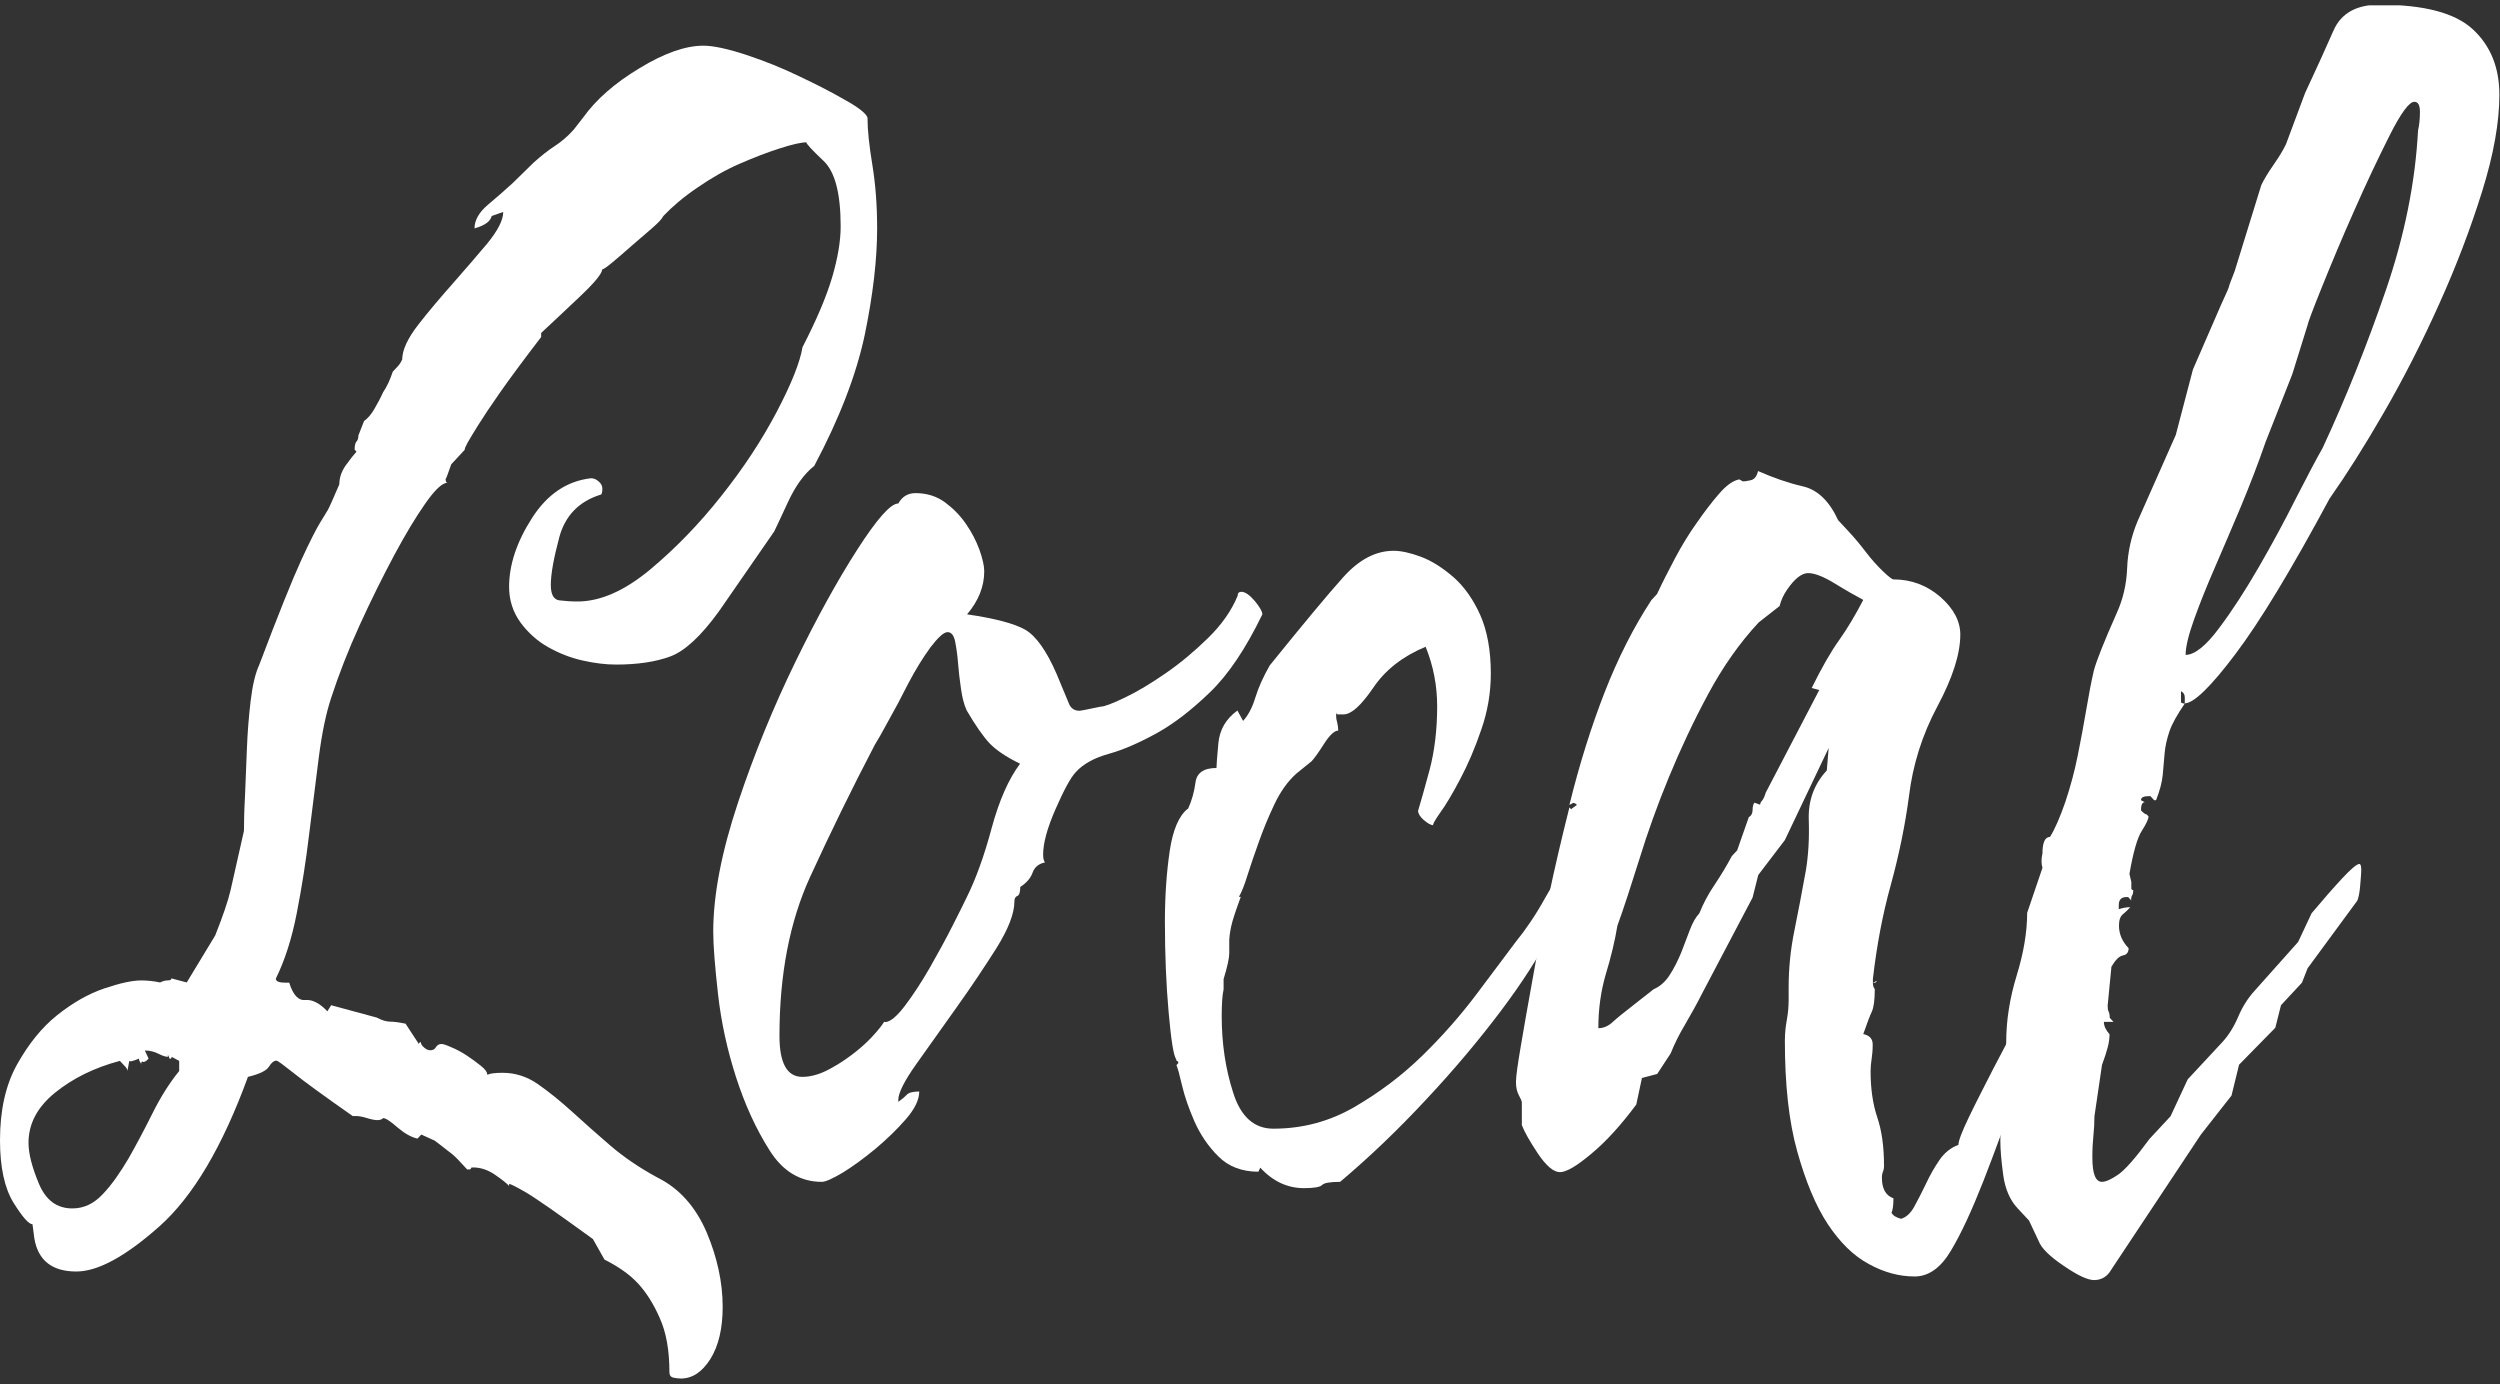 <?xml version="1.0" encoding="UTF-8"?> <svg xmlns="http://www.w3.org/2000/svg" width="233" height="129" viewBox="0 0 233 129" fill="none"><rect x="0" y="0" width="233" height="129" fill="#333333" stroke="none"/><g clip-path="url(#clip0_325_5853)"><path d="M61.317 109.77C63.329 110.778 64.833 112.479 65.849 114.83C66.845 117.182 67.353 119.513 67.353 121.802C67.353 123.838 66.962 125.455 66.2 126.673C65.419 127.891 64.52 128.479 63.446 128.479C63.212 128.479 62.977 128.437 62.743 128.395C62.508 128.332 62.391 128.164 62.391 127.912C62.391 125.875 62.098 124.195 61.493 122.851C60.907 121.508 60.223 120.437 59.442 119.597C58.66 118.757 57.625 118.043 56.336 117.392L55.261 115.481C51.941 113.067 49.831 111.597 48.952 111.093C48.073 110.589 47.565 110.337 47.448 110.337V110.526C47.213 110.274 46.764 109.917 46.12 109.476C45.475 109.035 44.791 108.804 44.068 108.804C43.951 108.804 43.893 108.825 43.893 108.888C43.893 108.951 43.834 108.993 43.717 108.993H43.541L42.74 108.132C42.447 107.817 42.115 107.523 41.763 107.271C41.295 106.893 40.865 106.579 40.513 106.306L39.263 105.739L38.911 106.117C38.325 105.991 37.7 105.634 37.036 105.067C36.392 104.5 35.942 104.206 35.708 104.206C35.591 104.332 35.415 104.395 35.181 104.395C34.946 104.395 34.614 104.332 34.204 104.206C33.794 104.08 33.462 104.017 33.227 104.017H32.876C30.141 102.106 28.305 100.762 27.367 100.006C26.41 99.25 25.882 98.852 25.765 98.852C25.531 98.852 25.296 99.04 25.062 99.418C24.828 99.796 24.163 100.111 23.109 100.363C20.745 106.851 17.991 111.513 14.846 114.306C11.701 117.098 9.122 118.505 7.11 118.505C4.864 118.505 3.555 117.476 3.204 115.439L3.028 114.096C2.676 114.096 2.09 113.424 1.25 112.08C0.43 110.736 0 108.804 0 106.264C0 103.471 0.527 101.098 1.602 99.187C2.676 97.277 3.907 95.744 5.333 94.61C6.759 93.476 8.204 92.636 9.689 92.132C11.173 91.628 12.326 91.376 13.146 91.376C13.732 91.376 14.338 91.439 14.924 91.565C15.158 91.439 15.393 91.376 15.627 91.376C15.861 91.376 15.979 91.313 15.979 91.187L17.405 91.565L20.061 87.177C20.765 85.392 21.253 83.985 21.487 82.978C21.722 81.97 22.132 80.101 22.737 77.434C22.737 76.678 22.757 75.586 22.835 74.18C22.894 72.773 22.952 71.324 23.011 69.791C23.07 68.258 23.187 66.767 23.363 65.298C23.538 63.828 23.812 62.715 24.163 61.959C25.941 57.256 27.25 54.001 28.07 52.216C28.891 50.431 29.496 49.256 29.848 48.689C30.199 48.122 30.434 47.723 30.551 47.534C30.668 47.345 31.02 46.547 31.625 45.14C31.625 44.51 31.84 43.901 32.25 43.334C32.661 42.767 32.993 42.347 33.227 42.096L33.051 41.907C33.051 41.529 33.11 41.277 33.227 41.151C33.344 41.025 33.403 40.836 33.403 40.584L33.93 39.24C34.282 38.988 34.614 38.61 34.907 38.085C35.2 37.581 35.474 37.077 35.708 36.552C36.059 36.048 36.352 35.397 36.606 34.642C36.841 34.389 37.017 34.201 37.134 34.075C37.251 33.949 37.368 33.76 37.486 33.508C37.486 32.626 37.993 31.534 38.99 30.253C39.986 28.972 41.06 27.712 42.193 26.431C43.326 25.151 44.381 23.912 45.397 22.715C46.393 21.497 46.901 20.51 46.901 19.754L45.827 20.132C45.709 20.636 45.182 21.014 44.225 21.287C44.225 20.531 44.635 19.796 45.475 19.082C46.295 18.39 47.077 17.718 47.78 17.067L49.733 15.156C50.437 14.526 51.101 14.001 51.687 13.623C52.273 13.245 52.878 12.741 53.464 12.09L54.363 10.935C55.554 9.277 57.293 7.744 59.598 6.358C61.903 4.951 63.895 4.258 65.556 4.258C66.493 4.258 67.841 4.552 69.56 5.119C71.279 5.686 72.939 6.358 74.541 7.135C76.143 7.891 77.569 8.626 78.8 9.34C80.05 10.033 80.714 10.579 80.851 10.957C80.851 12.111 81.007 13.56 81.3 15.345C81.593 17.13 81.749 19.103 81.749 21.266C81.749 24.206 81.359 27.502 80.597 31.198C79.815 34.894 78.253 38.967 75.889 43.418C74.932 44.174 74.112 45.329 73.408 46.862C72.705 48.395 72.275 49.277 72.158 49.529L67.001 56.983C65.341 59.271 63.837 60.678 62.469 61.182C61.102 61.686 59.422 61.938 57.41 61.938C56.453 61.938 55.418 61.812 54.304 61.56C53.171 61.308 52.116 60.888 51.101 60.321C50.085 59.754 49.225 58.977 48.522 58.033C47.819 57.067 47.448 55.954 47.448 54.694C47.448 52.657 48.151 50.516 49.577 48.29C51.003 46.064 52.839 44.825 55.086 44.573C55.32 44.573 55.554 44.657 55.789 44.867C56.023 45.056 56.14 45.287 56.14 45.539C56.14 45.917 56.082 46.106 55.965 46.106C53.953 46.736 52.683 48.059 52.136 50.033C51.608 52.006 51.335 53.497 51.335 54.526C51.335 55.408 51.608 55.891 52.136 55.954C52.663 56.017 53.23 56.059 53.816 56.059C55.945 56.059 58.191 55.072 60.575 53.098C62.938 51.124 65.165 48.836 67.236 46.211C69.306 43.607 71.025 40.983 72.392 38.379C73.76 35.775 74.561 33.76 74.795 32.353C76.104 29.812 77.022 27.649 77.549 25.865C78.077 24.08 78.35 22.484 78.35 21.098C78.35 18.033 77.823 15.996 76.749 14.988C75.674 13.98 75.147 13.392 75.147 13.266C74.678 13.266 73.838 13.455 72.666 13.833C71.474 14.211 70.244 14.694 68.935 15.261C67.626 15.828 66.337 16.563 65.028 17.466C63.719 18.348 62.665 19.25 61.825 20.132C61.708 20.384 61.356 20.762 60.75 21.287C60.164 21.791 59.539 22.337 58.875 22.904C58.23 23.471 57.625 23.996 57.097 24.437C56.57 24.878 56.238 25.109 56.121 25.109C56.121 25.487 55.418 26.348 53.992 27.691C52.566 29.035 51.394 30.148 50.437 31.03V31.408C48.776 33.571 47.506 35.292 46.608 36.573C45.709 37.854 45.045 38.862 44.557 39.639C44.088 40.395 43.756 40.941 43.58 41.256C43.404 41.571 43.307 41.802 43.307 41.928L42.056 43.271C41.705 44.3 41.529 44.741 41.529 44.615C41.529 44.867 41.588 44.993 41.705 44.993C41.236 44.993 40.552 45.623 39.654 46.904C38.755 48.185 37.779 49.802 36.724 51.775C35.669 53.749 34.594 55.912 33.52 58.264C32.446 60.615 31.567 62.883 30.863 65.046C30.395 66.453 30.004 68.3 29.711 70.589C29.418 72.878 29.125 75.271 28.812 77.749C28.52 80.227 28.129 82.683 27.66 85.098C27.191 87.513 26.527 89.55 25.707 91.208C25.707 91.46 26 91.586 26.605 91.586H26.957C27.308 92.741 27.816 93.266 28.461 93.203C29.105 93.14 29.789 93.497 30.512 94.253L30.863 93.686L35.122 94.841C35.591 95.093 36.02 95.219 36.372 95.219C36.724 95.219 37.193 95.282 37.798 95.408L39.048 97.319C39.048 97.193 39.107 97.13 39.224 97.13C39.224 97.256 39.283 97.382 39.4 97.508C39.634 97.76 39.869 97.886 40.103 97.886C40.337 97.886 40.513 97.802 40.63 97.592C40.748 97.403 40.923 97.298 41.158 97.298C41.275 97.298 41.568 97.382 42.037 97.592C42.506 97.781 42.974 98.033 43.463 98.347C43.932 98.662 44.381 98.978 44.791 99.313C45.201 99.628 45.416 99.922 45.416 100.174C45.651 100.048 46.12 99.985 46.842 99.985C48.034 99.985 49.128 100.342 50.124 101.035C51.12 101.728 52.194 102.589 53.328 103.618C54.46 104.647 55.633 105.697 56.883 106.767C58.133 107.838 59.578 108.825 61.239 109.728L61.317 109.77ZM16.701 99.838V98.873L15.998 98.495C15.998 98.621 15.94 98.683 15.822 98.683L15.647 98.305V98.495C15.412 98.495 15.119 98.389 14.748 98.201C14.377 98.012 13.967 97.907 13.498 97.907L13.85 98.662C13.615 98.915 13.439 99.019 13.322 98.957C13.205 98.894 13.146 98.999 13.146 99.25C13.146 99.124 13.107 99.04 13.049 98.957C12.99 98.894 12.951 98.788 12.951 98.662C12.365 98.915 12.052 98.978 12.052 98.852L11.877 99.817C11.877 99.691 11.818 99.565 11.701 99.439L11.173 98.873C8.81 99.502 6.798 100.489 5.137 101.833C3.477 103.177 2.657 104.731 2.657 106.516C2.657 107.523 2.989 108.804 3.633 110.337C4.278 111.87 5.313 112.626 6.739 112.626C7.814 112.626 8.751 112.185 9.591 111.282C10.431 110.4 11.212 109.266 11.994 107.943C12.756 106.6 13.498 105.193 14.221 103.744C14.943 102.295 15.764 100.972 16.701 99.817V99.838Z" fill="white"></path><path d="M95.091 82.642C95.091 83.146 94.993 83.44 94.817 83.503C94.641 83.566 94.544 83.734 94.544 83.986C94.544 85.141 93.977 86.589 92.864 88.374C91.731 90.159 90.5 92.007 89.133 93.918C87.766 95.828 86.535 97.571 85.402 99.167C84.269 100.763 83.722 101.875 83.722 102.505V102.694C84.074 102.442 84.347 102.211 84.523 102.022C84.699 101.833 85.089 101.729 85.675 101.729C85.675 102.484 85.265 103.345 84.425 104.311C83.585 105.277 82.648 106.18 81.573 107.083C80.499 107.965 79.503 108.7 78.546 109.288C77.588 109.854 76.944 110.148 76.592 110.148C74.58 110.148 72.939 109.162 71.709 107.188C70.459 105.214 69.423 102.946 68.603 100.406C67.782 97.865 67.216 95.282 66.923 92.679C66.63 90.075 66.474 88.122 66.474 86.841C66.474 83.398 67.255 79.387 68.779 74.81C70.302 70.232 72.099 65.865 74.111 61.728C76.123 57.592 78.057 54.086 79.893 51.23C81.73 48.374 82.999 46.925 83.722 46.925C84.074 46.295 84.601 45.959 85.324 45.959C86.398 45.959 87.297 46.253 88.078 46.82C88.84 47.387 89.504 48.059 90.031 48.836C90.559 49.592 90.969 50.39 91.282 51.23C91.575 52.07 91.731 52.721 91.731 53.246C91.731 54.652 91.204 55.996 90.129 57.256C92.727 57.634 94.544 58.117 95.54 58.684C96.536 59.251 97.532 60.637 98.47 62.799C99.056 64.206 99.447 65.13 99.623 65.571C99.798 66.012 100.13 66.243 100.599 66.243C100.717 66.243 101.361 66.117 102.553 65.865C102.904 65.865 103.686 65.571 104.858 65.004C106.049 64.437 107.319 63.66 108.686 62.715C110.054 61.77 111.343 60.679 112.593 59.461C113.843 58.243 114.761 56.941 115.347 55.534C115.347 55.282 115.465 55.156 115.699 55.156C116.051 55.156 116.461 55.45 116.949 56.017C117.418 56.584 117.652 57.004 117.652 57.256C116.109 60.448 114.488 62.862 112.769 64.521C111.05 66.18 109.39 67.461 107.788 68.343C106.186 69.225 104.701 69.876 103.354 70.253C101.986 70.631 100.951 71.198 100.248 71.975C99.779 72.479 99.154 73.634 98.372 75.419C97.591 77.204 97.22 78.61 97.22 79.618C97.22 79.996 97.278 80.248 97.396 80.374C96.81 80.5 96.419 80.815 96.243 81.319C96.067 81.823 95.677 82.285 95.091 82.663V82.642ZM82.472 95.261C82.941 95.261 83.566 94.757 84.347 93.728C85.109 92.721 85.89 91.524 86.652 90.201C87.414 88.857 88.137 87.555 88.781 86.274C89.426 84.994 89.875 84.112 90.11 83.608C90.93 81.949 91.711 79.828 92.415 77.204C93.118 74.6 94.016 72.584 95.071 71.177C93.762 70.547 92.825 69.897 92.219 69.267C91.633 68.637 90.91 67.608 90.09 66.201C89.856 65.697 89.68 65.025 89.563 64.185C89.445 63.366 89.348 62.568 89.289 61.791C89.231 61.036 89.133 60.364 89.016 59.776C88.898 59.209 88.664 58.915 88.312 58.915C87.961 58.915 87.433 59.398 86.711 60.343C86.007 61.309 85.324 62.421 84.66 63.681C84.015 64.962 83.39 66.138 82.784 67.209C82.198 68.301 81.769 69.036 81.534 69.413C79.405 73.487 77.393 77.603 75.498 81.739C73.603 85.876 72.646 90.81 72.646 96.542C72.646 99.083 73.35 100.364 74.775 100.364C75.479 100.364 76.221 100.175 77.002 99.797C77.764 99.419 78.546 98.936 79.307 98.369C80.069 97.802 80.733 97.214 81.261 96.647C81.788 96.08 82.179 95.597 82.413 95.219L82.472 95.261Z" fill="white"></path><path d="M110.718 75.397C111.07 74.642 111.304 73.802 111.421 72.92C111.538 72.038 112.183 71.576 113.375 71.576C113.375 71.324 113.433 70.547 113.55 69.287C113.668 68.006 114.254 66.999 115.328 66.222L115.855 67.188C116.324 66.684 116.715 65.949 117.008 64.983C117.301 64.038 117.75 63.051 118.336 62.022C121.423 58.201 123.689 55.471 125.173 53.812C126.658 52.153 128.22 51.334 129.881 51.334C130.584 51.334 131.443 51.523 132.459 51.901C133.455 52.279 134.471 52.93 135.487 53.812C136.483 54.694 137.323 55.891 137.968 57.34C138.612 58.809 138.944 60.615 138.944 62.778C138.944 64.563 138.651 66.306 138.046 68.027C137.46 69.749 136.796 71.282 136.093 72.605C135.389 73.949 134.764 74.999 134.217 75.754C133.69 76.51 133.475 76.909 133.592 76.909C133.358 76.909 133.065 76.741 132.694 76.426C132.342 76.111 132.166 75.817 132.166 75.565C132.401 74.809 132.752 73.529 133.241 71.744C133.709 69.959 133.944 67.985 133.944 65.823C133.944 63.912 133.592 62.064 132.869 60.279C130.74 61.161 129.099 62.442 127.986 64.101C126.853 65.76 125.935 66.579 125.232 66.579H124.704C124.587 66.579 124.529 66.516 124.529 66.39V66.767C124.529 66.894 124.548 67.082 124.626 67.335C124.685 67.586 124.724 67.838 124.724 68.09C124.372 68.09 123.923 68.51 123.396 69.329C122.868 70.169 122.477 70.694 122.243 70.946L120.817 72.101C119.977 72.857 119.313 73.823 118.766 74.978C118.219 76.132 117.75 77.266 117.34 78.421C116.93 79.576 116.559 80.626 116.266 81.571C115.973 82.537 115.699 83.188 115.465 83.586H115.641C115.172 84.867 114.859 85.791 114.742 86.358C114.625 86.925 114.566 87.387 114.566 87.702V88.857C114.566 89.298 114.39 90.096 114.039 91.251V92.216C113.922 92.72 113.863 93.56 113.863 94.694C113.863 97.235 114.215 99.628 114.937 101.854C115.641 104.08 116.891 105.193 118.668 105.193C121.403 105.193 123.903 104.521 126.228 103.177C128.533 101.833 130.643 100.258 132.537 98.411C134.432 96.563 136.112 94.652 137.597 92.678C139.081 90.705 140.292 89.088 141.249 87.807C142.187 86.652 143.125 85.287 144.004 83.691C144.902 82.096 145.625 81.172 146.231 80.92C146.348 80.92 146.406 81.109 146.406 81.487C146.406 82.767 145.82 84.552 144.629 86.841C143.437 89.13 141.836 91.628 139.824 94.295C137.812 96.962 135.507 99.712 132.889 102.505C130.291 105.298 127.615 107.859 124.9 110.148C123.942 110.148 123.396 110.253 123.22 110.442C123.044 110.631 122.477 110.736 121.54 110.736C119.997 110.736 118.629 110.106 117.457 108.825L117.281 109.203C115.738 109.203 114.488 108.72 113.55 107.775C112.593 106.831 111.871 105.739 111.324 104.521C110.796 103.303 110.406 102.19 110.171 101.182C109.937 100.174 109.761 99.523 109.644 99.272L109.82 99.082C109.82 98.957 109.78 98.894 109.722 98.894C109.663 98.894 109.624 98.831 109.624 98.705C109.39 98.453 109.155 97.025 108.921 94.4C108.687 91.796 108.569 88.962 108.569 85.896C108.569 83.481 108.726 81.277 109.019 79.303C109.312 77.329 109.878 76.027 110.699 75.376L110.718 75.397Z" fill="white"></path><path d="M146.445 75.397L146.972 75.019C146.855 74.894 146.738 74.831 146.621 74.831L146.269 75.019C147.207 71.198 148.32 67.691 149.551 64.521C150.801 61.329 152.247 58.474 153.907 55.933L154.434 55.366C154.903 54.358 155.47 53.245 156.114 52.027C156.759 50.809 157.443 49.697 158.165 48.689C158.869 47.681 159.552 46.778 160.216 46.022C160.861 45.266 161.486 44.804 162.092 44.678L162.443 44.867C162.56 44.867 162.795 44.846 163.146 44.762C163.498 44.699 163.732 44.405 163.85 43.901C165.276 44.531 166.663 45.014 168.03 45.329C169.397 45.644 170.491 46.694 171.312 48.479C171.429 48.605 171.761 48.962 172.288 49.529C172.816 50.096 173.363 50.746 173.89 51.439C174.418 52.132 174.964 52.741 175.492 53.245C176.019 53.749 176.351 54.001 176.469 54.001C178.129 54.001 179.574 54.547 180.825 55.618C182.075 56.71 182.7 57.886 182.7 59.145C182.7 60.93 181.997 63.156 180.571 65.823C179.145 68.489 178.266 71.303 177.914 74.222C177.562 76.888 176.996 79.639 176.234 82.432C175.453 85.224 174.906 88.164 174.554 91.23V91.607L174.906 91.418C174.906 91.544 174.789 91.607 174.554 91.607C174.554 91.859 174.613 92.048 174.73 92.174C174.73 93.203 174.632 93.896 174.457 94.274C174.281 94.652 174.007 95.366 173.656 96.374C174.242 96.5 174.535 96.815 174.535 97.34C174.535 97.865 174.496 98.306 174.437 98.683C174.378 99.061 174.339 99.439 174.339 99.838C174.339 101.497 174.554 102.925 174.964 104.143C175.375 105.361 175.59 106.852 175.59 108.636C175.59 108.888 175.55 109.077 175.492 109.203C175.433 109.329 175.394 109.518 175.394 109.77C175.394 110.778 175.746 111.429 176.469 111.681C176.469 112.311 176.41 112.752 176.293 113.025C176.41 113.277 176.703 113.466 177.172 113.592C177.641 113.466 178.07 113.088 178.422 112.437C178.774 111.807 179.125 111.093 179.496 110.337C179.848 109.581 180.258 108.846 180.746 108.132C181.215 107.439 181.821 106.957 182.524 106.705C182.524 106.327 182.856 105.466 183.501 104.122C184.145 102.778 184.927 101.266 185.806 99.544C186.704 97.823 187.642 96.038 188.658 94.19C189.654 92.342 190.533 90.725 191.236 89.319L192.311 87.219C192.428 86.841 192.662 86.19 193.014 85.308C193.365 84.426 193.756 83.439 194.166 82.348C194.576 81.277 194.987 80.206 195.416 79.198C195.827 78.169 196.276 77.35 196.745 76.72C196.862 77.098 197.018 77.266 197.194 77.203C197.37 77.14 197.467 77.245 197.467 77.497C197.467 78.127 196.999 79.513 196.042 81.613C195.084 83.712 194.381 85.602 193.912 87.24L193.385 88.773C191.373 92.846 189.713 96.731 188.404 100.426C187.095 104.122 185.923 107.334 184.849 110.085C183.774 112.815 182.778 114.977 181.821 116.573C180.864 118.169 179.75 118.967 178.441 118.967C177.016 118.967 175.59 118.589 174.183 117.812C172.757 117.056 171.487 115.796 170.354 114.096C169.222 112.374 168.284 110.106 167.503 107.313C166.721 104.521 166.35 101.077 166.35 97.004C166.35 96.374 166.409 95.723 166.526 95.093C166.643 94.463 166.702 93.812 166.702 93.182V92.027C166.702 90.243 166.877 88.5 167.229 86.778C167.581 85.056 167.932 83.188 168.303 81.151C168.538 79.744 168.636 78.169 168.577 76.384C168.518 74.6 169.085 73.067 170.257 71.807L170.433 69.707L166.35 78.295L163.869 81.55L163.342 83.649L158.712 92.447C158.126 93.602 157.56 94.61 157.032 95.513C156.505 96.395 156.056 97.298 155.704 98.18L154.454 100.09L153.028 100.468L152.501 102.946C151.075 104.857 149.688 106.39 148.32 107.523C146.953 108.678 145.976 109.245 145.39 109.245C144.804 109.245 144.12 108.678 143.339 107.523C142.577 106.369 142.069 105.487 141.835 104.857V102.757C141.835 102.631 141.737 102.4 141.562 102.085C141.386 101.77 141.288 101.35 141.288 100.846C141.288 100.342 141.444 99.23 141.737 97.508C142.03 95.786 142.382 93.749 142.812 91.397C143.222 89.046 143.73 86.463 144.316 83.649C144.902 80.857 145.566 78.043 146.269 75.251L146.445 75.439V75.397ZM161.916 79.219L162.99 76.153C163.225 76.027 163.342 75.796 163.342 75.481C163.342 75.166 163.4 74.936 163.518 74.809L164.045 74.999C164.045 74.873 164.104 74.746 164.221 74.621C164.338 74.495 164.455 74.243 164.572 73.865L169.554 64.311L168.85 64.122C169.788 62.211 170.647 60.72 171.429 59.628C172.191 58.557 172.933 57.298 173.656 55.912C172.952 55.534 172.054 55.03 170.999 54.379C169.944 53.728 169.104 53.413 168.518 53.413C167.932 53.413 167.268 53.917 166.565 54.946C166.213 55.45 165.979 55.975 165.862 56.479L163.908 58.012C162.131 59.922 160.568 62.148 159.201 64.689C157.833 67.23 156.622 69.812 155.548 72.416C154.473 75.019 153.555 77.581 152.794 80.059C152.012 82.537 151.348 84.615 150.742 86.274C150.508 87.681 150.156 89.172 149.668 90.767C149.199 92.363 148.965 94.043 148.965 95.828C149.434 95.828 149.883 95.639 150.293 95.261C150.703 94.883 151.328 94.379 152.168 93.728L154.122 92.195C154.708 91.943 155.216 91.502 155.626 90.852C156.036 90.222 156.388 89.508 156.7 88.752C156.993 87.996 157.267 87.282 157.501 86.652C157.736 86.022 158.029 85.497 158.38 85.119C158.732 84.237 159.201 83.334 159.806 82.453C160.392 81.571 160.939 80.668 161.408 79.786L161.935 79.219H161.916Z" fill="white"></path><path d="M198.699 83.986L198.347 83.608H198.171C197.703 83.608 197.468 83.86 197.468 84.364V84.742C197.82 84.615 198.171 84.552 198.543 84.552C198.308 84.805 198.074 85.035 197.839 85.224C197.605 85.413 197.488 85.77 197.488 86.274C197.488 87.03 197.781 87.744 198.386 88.374C198.386 88.752 198.211 88.983 197.859 89.046C197.507 89.109 197.156 89.466 196.785 90.096L196.433 93.728C196.433 93.98 196.453 94.169 196.531 94.295C196.589 94.421 196.628 94.61 196.628 94.862L196.98 95.24H196.081C196.081 95.618 196.257 95.996 196.609 96.395C196.609 96.773 196.55 97.193 196.433 97.634C196.316 98.075 196.14 98.621 195.906 99.251L195.202 104.038C195.202 104.668 195.163 105.277 195.105 105.844C195.046 106.411 195.007 107.083 195.007 107.86C195.007 109.392 195.3 110.148 195.906 110.148C196.257 110.148 196.765 109.917 197.41 109.476C198.054 109.035 199.031 107.923 200.34 106.138L202.293 104.038L203.895 100.594L207.098 97.151C207.684 96.521 208.192 95.723 208.603 94.757C209.013 93.791 209.521 93.014 210.107 92.364L214.189 87.786L215.439 85.119C216.514 83.839 217.451 82.768 218.291 81.865C219.112 80.983 219.659 80.521 219.893 80.521C220.01 80.521 220.069 80.71 220.069 81.088C220.069 81.34 220.03 81.823 219.971 82.516C219.913 83.209 219.815 83.692 219.698 83.944L215.068 90.243L214.541 91.587L212.587 93.686L212.06 95.786L208.681 99.23L207.977 102.106L205.126 105.739L196.765 118.337C196.413 118.967 195.867 119.303 195.163 119.303C194.577 119.303 193.62 118.862 192.311 117.959C191.003 117.077 190.241 116.301 190.006 115.671L189.108 113.76L188.033 112.605C187.33 111.849 186.881 110.82 186.705 109.539C186.529 108.259 186.432 107.188 186.432 106.285C186.432 104.878 186.529 103.366 186.705 101.707C186.881 100.049 186.979 98.516 186.979 97.13C186.979 95.093 187.311 93.014 187.955 90.915C188.6 88.815 188.932 86.862 188.932 85.077L190.358 80.878C190.241 80.5 190.241 80.059 190.358 79.534C190.358 78.526 190.592 78.001 191.061 78.001C191.53 77.245 191.999 76.153 192.487 74.747C192.956 73.34 193.347 71.912 193.64 70.442C193.933 68.972 194.206 67.545 194.441 66.138C194.675 64.731 194.909 63.534 195.144 62.505C195.378 61.623 196.081 59.839 197.273 57.151C197.859 55.87 198.191 54.484 198.25 52.951C198.308 51.419 198.64 49.97 199.226 48.563L202.781 40.542L204.383 34.432L207.04 28.322C207.509 27.314 207.743 26.768 207.743 26.705C207.743 26.642 207.919 26.159 208.271 25.277L210.751 17.256C210.986 16.752 211.376 16.101 211.904 15.345C212.431 14.589 212.822 13.938 213.056 13.434L214.834 8.668C215.908 6.379 216.787 4.427 217.49 2.831C218.194 1.235 219.62 0.437 221.749 0.437C225.89 0.437 228.801 1.193 230.461 2.726C232.121 4.259 232.942 6.295 232.942 8.836C232.942 11.377 232.414 14.379 231.34 17.823C230.266 21.266 228.937 24.773 227.336 28.322C225.734 31.891 224.015 35.272 222.179 38.442C220.342 41.634 218.643 44.3 217.119 46.463C213.564 53.077 210.634 57.928 208.329 60.972C206.024 64.038 204.442 65.55 203.621 65.55V64.983C203.621 64.731 203.504 64.542 203.27 64.416V65.466C203.27 65.466 203.387 65.571 203.621 65.571C202.918 66.6 202.43 67.461 202.195 68.153C201.961 68.847 201.805 69.518 201.746 70.169C201.688 70.799 201.629 71.471 201.57 72.185C201.512 72.878 201.297 73.676 200.945 74.579H200.769L200.418 74.201H200.242C199.773 74.201 199.539 74.327 199.539 74.579L199.89 74.768C199.656 74.768 199.539 75.02 199.539 75.524C199.773 75.776 199.949 75.902 200.066 75.902L200.242 76.091C200.242 76.343 200.027 76.784 199.617 77.434C199.207 78.064 198.816 79.408 198.464 81.445L198.64 82.201V82.768C198.64 82.894 198.699 82.957 198.816 82.957C198.816 83.209 198.777 83.377 198.718 83.44C198.66 83.503 198.621 83.671 198.621 83.923L198.699 83.986ZM225.363 12.153C225.48 11.65 225.538 11.083 225.538 10.432C225.538 9.781 225.363 9.487 225.011 9.487C224.542 9.487 223.761 10.537 222.706 12.636C221.651 14.736 220.538 17.067 219.424 19.608C218.291 22.148 217.295 24.542 216.397 26.768C215.498 28.993 215.068 30.169 215.068 30.295L213.642 34.873L211.162 41.172C210.458 43.209 209.677 45.224 208.857 47.198C208.017 49.172 207.235 51.041 206.454 52.825C205.673 54.61 205.028 56.227 204.5 57.697C203.973 59.167 203.7 60.279 203.7 61.035C204.52 61.035 205.575 60.217 206.805 58.558C208.056 56.899 209.286 54.988 210.536 52.825C211.787 50.663 212.939 48.521 213.994 46.421C215.068 44.322 215.889 42.768 216.475 41.739C218.604 37.161 220.557 32.29 222.335 27.125C224.112 21.959 225.109 16.962 225.363 12.133V12.153Z" fill="white"></path></g><defs><clipPath id="clip0_325_5853"><rect width="233" height="128" fill="white" transform="translate(0 0.5)"></rect></clipPath></defs></svg> 